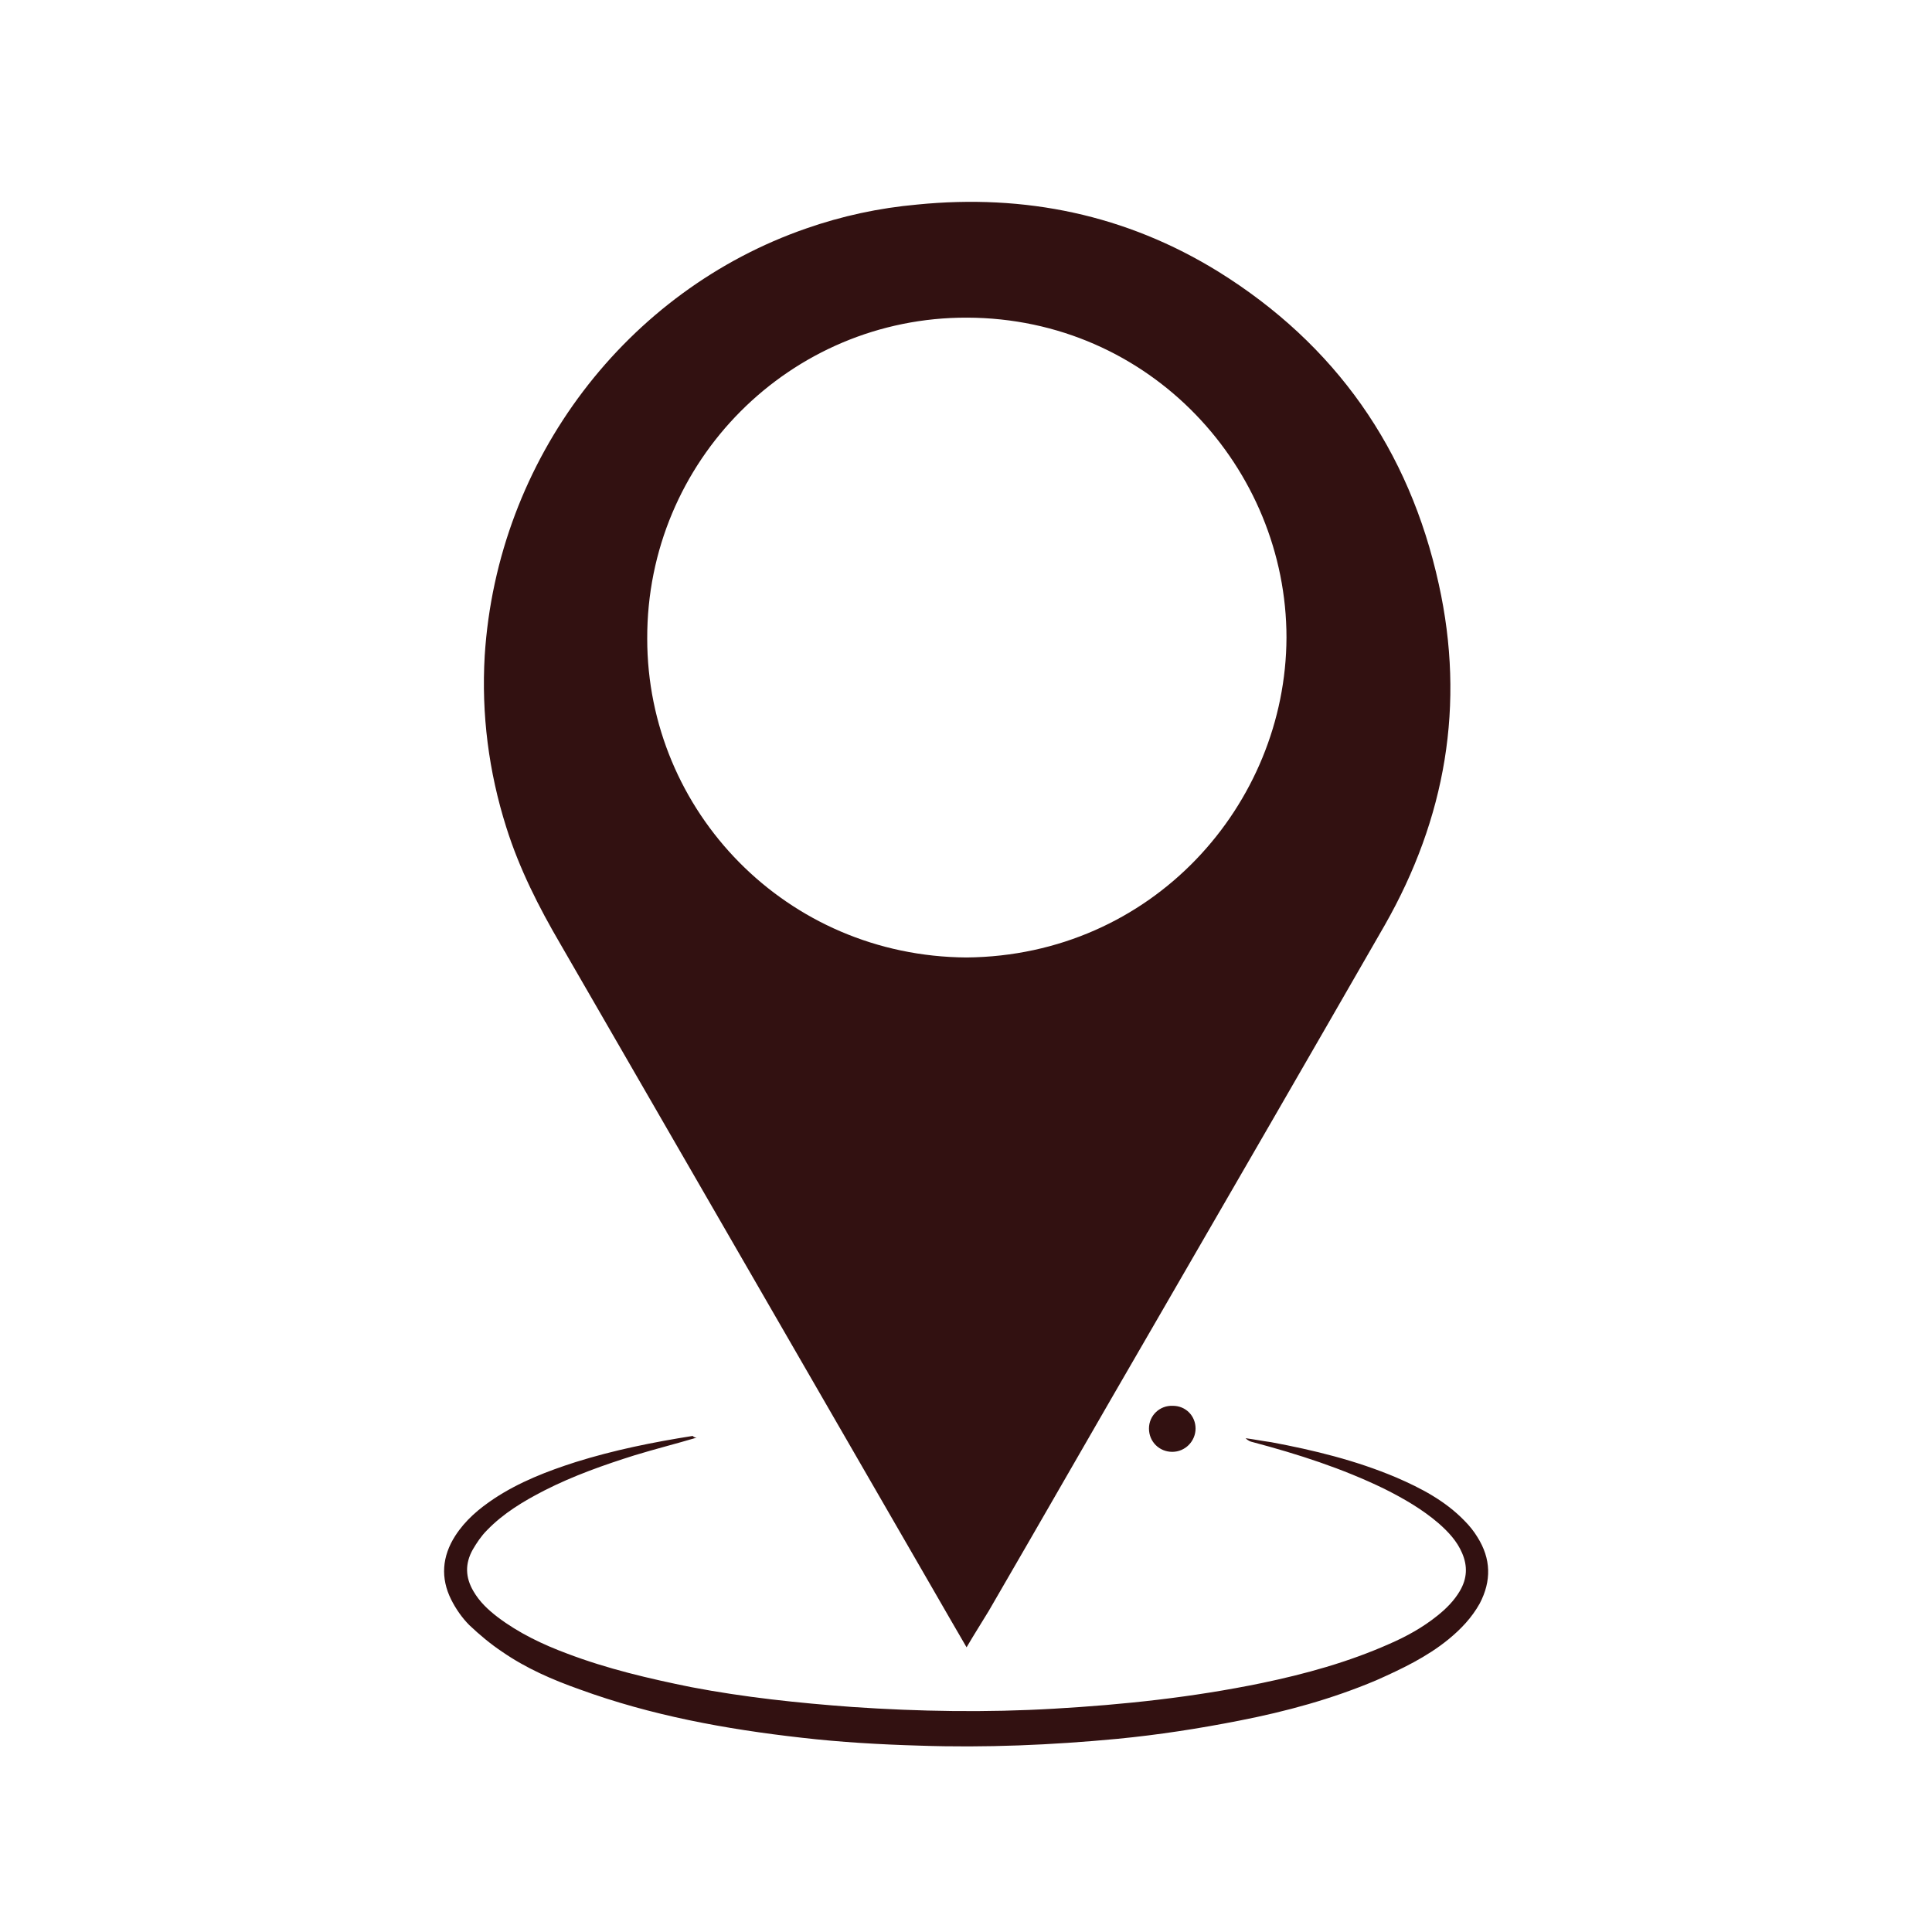 <?xml version="1.0" encoding="utf-8"?>
<!-- Generator: Adobe Illustrator 26.5.0, SVG Export Plug-In . SVG Version: 6.00 Build 0)  -->
<svg version="1.1" id="Layer_1" xmlns="http://www.w3.org/2000/svg" xmlns:xlink="http://www.w3.org/1999/xlink" x="0px" y="0px"
	 viewBox="0 0 34 34" style="enable-background:new 0 0 34 34;" xml:space="preserve">
<style type="text/css">
	.st0{display:none;}
	.st1{display:inline;fill:#321111;}
	.st2{display:inline;fill:#58595B;}
	.st3{fill:#321111;}
	.st4{display:none;fill:#321111;}
</style>
<g class="st0">
	<path class="st1" d="M8.15,16.37c1.98,4.14,4.98,7.14,9.07,9.1c0.65-0.65,1.32-1.33,1.99-1.99c0.64-0.63,1.51-0.77,2.21-0.36
		c0.16,0.09,0.31,0.22,0.44,0.35c1.22,1.22,2.44,2.44,3.66,3.66c0.75,0.76,0.79,1.72,0.09,2.52c-0.87,0.99-1.89,1.74-3.18,2.12
		c-0.89,0.26-1.78,0.27-2.68,0.14c-2.61-0.38-4.95-1.44-7.1-2.92c-3.75-2.58-6.87-5.79-9.29-9.66c-1.17-1.87-1.82-3.92-1.77-6.15
		c0.03-1.54,0.46-2.95,1.41-4.16c0.34-0.43,0.75-0.81,1.18-1.16C4.83,7.35,5.8,7.4,6.4,7.98c1.31,1.29,2.61,2.58,3.89,3.9
		c0.7,0.71,0.64,1.74-0.1,2.5C9.6,14.98,9,15.57,8.41,16.16C8.32,16.25,8.22,16.32,8.15,16.37z"/>
	<path class="st2" d="M31.78,20.03c-0.59,0.05-1.16,0.1-1.76,0.16c-0.34-4.54-2.02-8.45-5.3-11.61c-3.28-3.15-7.24-4.67-11.8-4.79
		c0.02-0.31,0.03-0.61,0.04-0.9c0.01-0.29,0.03-0.57,0.05-0.85C22.15,1.84,31.32,9.4,31.78,20.03z"/>
	<path class="st2" d="M27.61,20.43c-0.59,0.04-1.16,0.09-1.76,0.13c-0.07-0.54-0.12-1.06-0.2-1.59c-0.38-2.48-1.39-4.67-3.03-6.55
		c-1.74-2-3.9-3.34-6.46-3.99c-0.82-0.21-1.67-0.29-2.51-0.4c-0.25-0.03-0.37-0.1-0.4-0.36c-0.07-0.49-0.17-0.97-0.26-1.46
		C20.38,6.17,27.28,12.1,27.61,20.43z"/>
	<path class="st2" d="M23.43,20.61c-0.54-0.04-1.07-0.07-1.61-0.12c-0.07-0.01-0.16-0.16-0.17-0.26c-0.12-0.89-0.29-1.76-0.64-2.59
		c-1.25-2.89-3.41-4.65-6.49-5.29c-0.31-0.07-0.5-0.14-0.51-0.53c-0.01-0.47-0.12-0.93-0.19-1.41
		C19.51,10.94,23.35,15.68,23.43,20.61z"/>
	<path class="st2" d="M13.45,15.98c0.22-0.57,0.42-1.11,0.63-1.65c2.81,0.51,5.03,2.7,5.52,5.86c-0.44-0.04-0.88-0.1-1.31-0.1
		c-0.4,0-0.57-0.13-0.69-0.53c-0.57-1.82-1.82-2.95-3.66-3.43C13.78,16.08,13.61,16.03,13.45,15.98z"/>
</g>
<g class="st0">
	<path class="st1" d="M16.76,19.67c-4.8-3.98-9.59-7.96-14.43-11.98C2.56,7.65,2.74,7.62,2.92,7.6c0.12-0.01,0.23-0.01,0.35-0.01
		c5.73,0,11.46,0,17.19,0c3.33,0,6.65,0,9.98,0c0.24,0,0.48,0.03,0.72,0.08C31.03,7.86,17.36,19.24,16.76,19.67z"/>
	<path class="st1" d="M31.22,26.99c-0.28,0.02-0.56,0.06-0.84,0.06c-7.85,0.01-15.7,0.01-23.55,0.01c-1.25,0-2.5,0-3.75-0.01
		c-0.25,0-0.5-0.04-0.81-0.07c0.1-0.11,0.16-0.17,0.22-0.23c0.92-0.92,1.84-1.83,2.76-2.75c2.13-2.13,4.26-4.25,6.38-6.38
		c0.04-0.04,0.08-0.09,0.13-0.12c0.15-0.13,0.22-0.13,0.38-0.02c0.04,0.03,0.08,0.06,0.12,0.1c1.3,1.08,2.6,2.16,3.91,3.24
		c0.1,0.08,0.2,0.16,0.3,0.23c0.2,0.13,0.41,0.12,0.62,0c0.09-0.06,0.18-0.12,0.26-0.19c1.32-1.1,2.64-2.19,3.97-3.29
		c0.05-0.04,0.1-0.09,0.16-0.12c0.09-0.06,0.19-0.06,0.28,0.01c0.06,0.05,0.11,0.1,0.16,0.16c2.25,2.25,4.5,4.5,6.76,6.75
		c0.79,0.79,1.59,1.59,2.38,2.38c0.06,0.06,0.13,0.13,0.19,0.2C31.23,26.95,31.23,26.97,31.22,26.99z"/>
	<path class="st1" d="M1.37,25.95c-0.02-0.26-0.05-0.46-0.05-0.65c0-5.3,0-10.6,0-15.91c0-0.26,0.04-0.51,0.07-0.81
		c0.1,0.07,0.16,0.11,0.21,0.16c2.61,2.17,5.22,4.33,7.83,6.5c0.34,0.28,0.56,0.64,0.63,1.08c0.07,0.49-0.06,0.93-0.37,1.31
		c-0.06,0.07-0.12,0.14-0.19,0.2c-2.64,2.63-5.27,5.27-7.91,7.9C1.54,25.79,1.48,25.84,1.37,25.95z"/>
	<path class="st1" d="M32.15,8.57c0.02,0.31,0.06,0.56,0.06,0.8c0,3.58,0,7.15,0,10.73c0,1.74,0,3.48,0,5.23
		c0,0.18-0.02,0.37-0.04,0.61c-0.1-0.1-0.17-0.15-0.23-0.21c-2.05-2.05-4.1-4.1-6.15-6.15c-0.6-0.6-1.18-1.21-1.8-1.79
		c-0.72-0.68-0.73-1.88,0.1-2.57c2.61-2.15,5.21-4.32,7.81-6.48C31.98,8.7,32.04,8.66,32.15,8.57z"/>
</g>
<g>
	<path class="st3" d="M17.01,28.99c-0.21-0.36-0.4-0.69-0.59-1.02c-2.19-3.79-4.37-7.57-6.56-11.36c-0.38-0.65-0.72-1.32-0.95-2.05
		c-0.31-0.98-0.44-1.99-0.38-3.02c0.22-3.47,2.51-6.43,5.66-7.52c0.63-0.22,1.28-0.36,1.95-0.42c1.9-0.19,3.68,0.18,5.3,1.18
		c2.06,1.28,3.36,3.13,3.88,5.5c0.47,2.12,0.12,4.12-0.95,6c-1.35,2.35-2.71,4.7-4.07,7.05c-0.97,1.67-1.93,3.35-2.9,5.02
		C17.28,28.55,17.15,28.75,17.01,28.99z M17.01,16.85c3.27-0.03,5.62-2.69,5.63-5.63c0-2.97-2.39-5.62-5.62-5.63
		c-3.11-0.01-5.64,2.52-5.63,5.65C11.39,14.28,13.84,16.83,17.01,16.85z"/>
	<path class="st3" d="M12.26,25.3c-0.37,0.11-0.73,0.2-1.09,0.31c-0.54,0.17-1.08,0.36-1.59,0.62c-0.37,0.19-0.72,0.4-1.01,0.7
		c-0.1,0.1-0.18,0.22-0.25,0.34C8.18,27.52,8.19,27.76,8.33,28c0.11,0.19,0.26,0.33,0.43,0.46c0.37,0.28,0.79,0.48,1.22,0.64
		c0.71,0.27,1.44,0.44,2.18,0.59c0.94,0.18,1.89,0.28,2.84,0.35c1.18,0.08,2.36,0.1,3.55,0.03c1.22-0.07,2.44-0.2,3.65-0.45
		c0.77-0.16,1.53-0.37,2.25-0.69c0.3-0.13,0.59-0.29,0.85-0.5c0.15-0.12,0.29-0.26,0.39-0.43c0.13-0.22,0.14-0.44,0.04-0.67
		c-0.09-0.21-0.24-0.37-0.41-0.52c-0.29-0.25-0.62-0.44-0.96-0.61c-0.74-0.36-1.52-0.61-2.31-0.82c-0.05-0.01-0.09-0.03-0.13-0.07
		c0.15,0.02,0.3,0.05,0.45,0.07c0.75,0.14,1.49,0.32,2.2,0.62c0.44,0.19,0.86,0.41,1.2,0.76c0.09,0.09,0.17,0.19,0.23,0.29
		c0.24,0.38,0.25,0.77,0.04,1.17c-0.14,0.25-0.33,0.45-0.55,0.63c-0.38,0.31-0.82,0.52-1.27,0.72c-0.78,0.33-1.59,0.55-2.41,0.71
		c-0.71,0.14-1.42,0.25-2.14,0.32c-1.16,0.11-2.33,0.16-3.49,0.12c-0.69-0.02-1.39-0.06-2.08-0.14c-1.33-0.15-2.64-0.39-3.9-0.85
		c-0.48-0.17-0.94-0.37-1.36-0.66c-0.21-0.14-0.4-0.3-0.58-0.47c-0.13-0.13-0.24-0.29-0.32-0.45c-0.19-0.38-0.16-0.76,0.07-1.12
		c0.18-0.28,0.42-0.48,0.69-0.66c0.44-0.29,0.93-0.48,1.43-0.64c0.67-0.21,1.36-0.35,2.06-0.46C12.21,25.29,12.23,25.3,12.26,25.3z"
		/>
	<path class="st3" d="M20.63,25.55c-0.23,0-0.41-0.18-0.41-0.41c0-0.23,0.19-0.41,0.42-0.4c0.23,0,0.4,0.18,0.4,0.4
		C21.04,25.36,20.86,25.55,20.63,25.55z"/>
	<path class="st4" d="M17.01,16.85c-3.17-0.02-5.62-2.57-5.63-5.61c-0.01-3.12,2.52-5.66,5.63-5.65c3.23,0.01,5.62,2.66,5.62,5.63
		C22.63,14.16,20.28,16.82,17.01,16.85z"/>
</g>
</svg>
